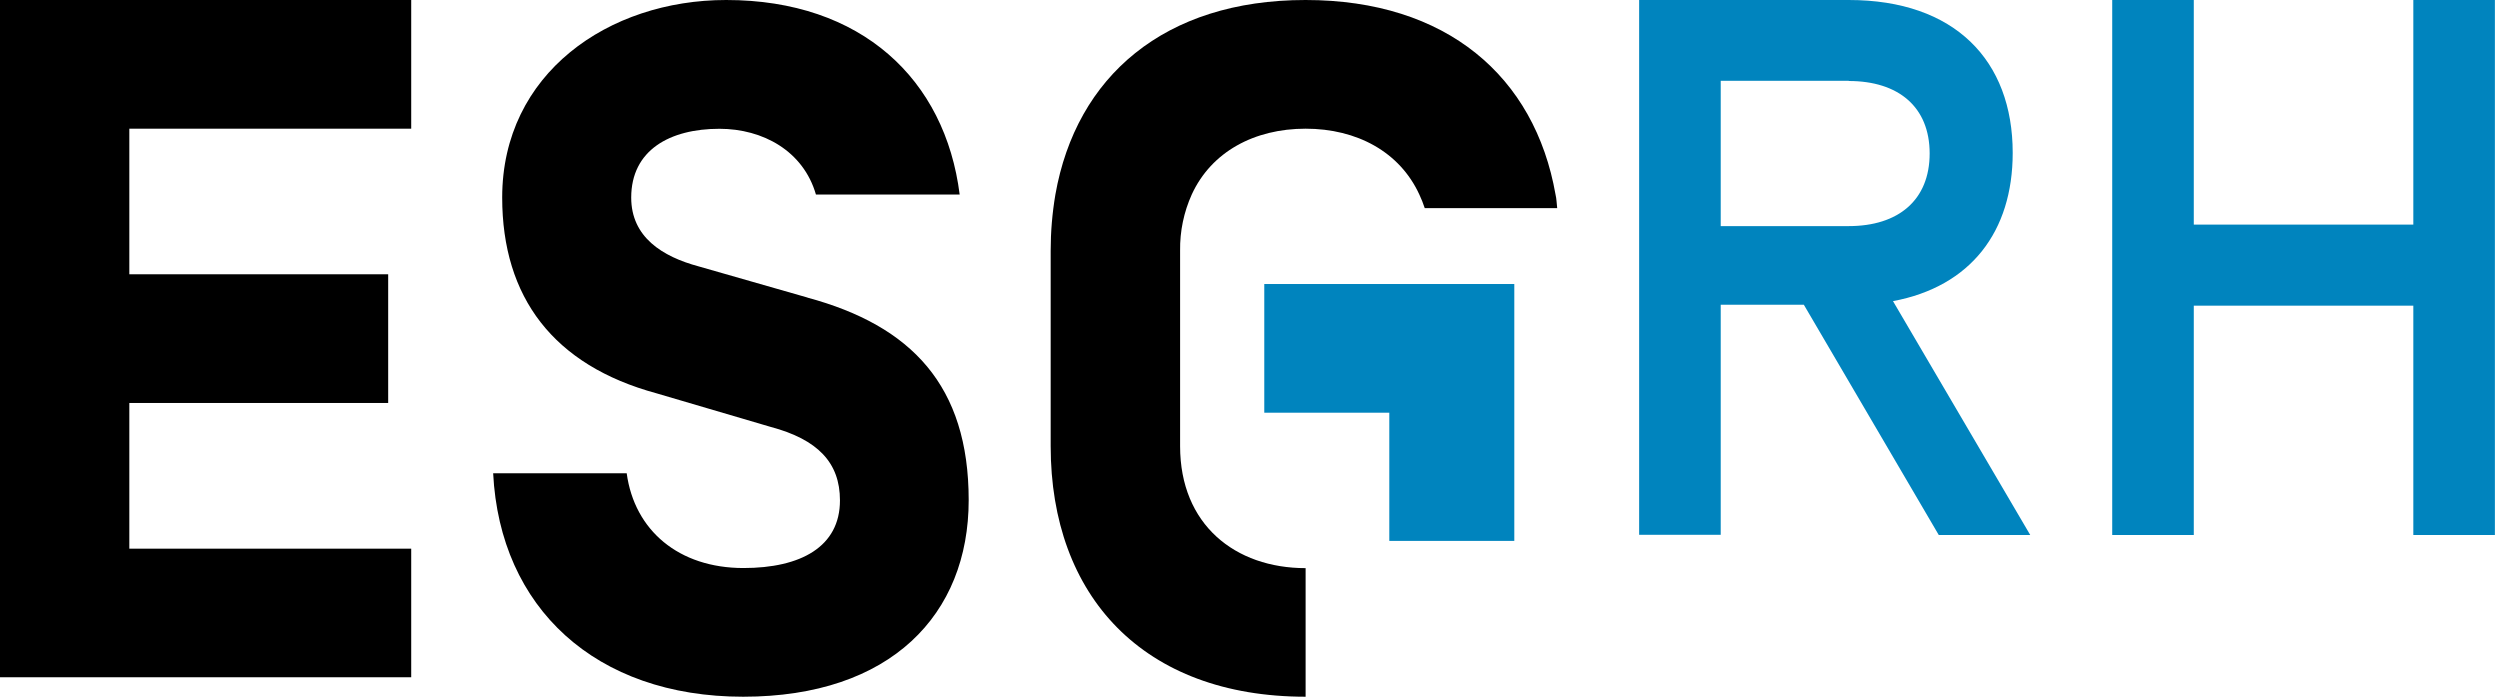 <svg width="122" height="34" viewBox="0 0 122 34" fill="none" xmlns="http://www.w3.org/2000/svg">
<g clip-path="url(#clip0_5623_35896)">
<path d="M0 33.05H20.067V26.775H6.311V19.665H18.943V13.385H6.311V6.28H20.067V0H0V33.05Z" fill="black"/>
<path d="M39.411 14.522L34.1 13.001C32.31 12.521 30.803 11.562 30.803 9.643C30.803 7.326 32.688 6.285 35.109 6.285C37.229 6.285 39.205 7.369 39.818 9.494H46.832C46.124 3.876 42.047 0 35.435 0C29.693 0 24.507 3.589 24.507 9.638C24.507 14.503 27.004 17.828 32.042 19.195L37.602 20.831C39.908 21.445 40.99 22.577 40.99 24.419C40.99 26.684 39.076 27.72 36.282 27.72C33.124 27.72 30.961 25.883 30.583 23.095H24.066C24.396 29.658 29.062 34 36.267 34C43.473 34 47.272 29.985 47.272 24.405C47.272 18.826 44.483 15.894 39.397 14.522" fill="black"/>
<path d="M75.91 9.494C74.9 3.737 70.599 0 63.709 0C56.819 0 52.517 3.737 51.503 9.494C51.349 10.399 51.273 11.316 51.273 12.234V21.771C51.273 29.092 55.795 34 63.714 34V27.725C60.273 27.725 57.589 25.6 57.589 21.776V12.229C57.576 11.285 57.77 10.35 58.159 9.489C59.116 7.407 61.211 6.28 63.714 6.28C66.216 6.28 68.307 7.412 69.264 9.494C69.365 9.709 69.453 9.93 69.527 10.156H75.991C75.962 9.926 75.963 9.71 75.91 9.494Z" fill="black"/>
<path d="M83.971 14.872V26.099H79.99V0H90.22C95.392 0 98.22 2.946 98.22 7.46C98.22 11.298 96.172 13.985 92.378 14.695L99.076 26.108H94.612L88.028 14.872H83.971ZM90.22 3.944H83.971V11.034H90.22C92.641 11.034 94.167 9.763 94.167 7.489C94.167 5.215 92.641 3.953 90.22 3.953V3.944Z" fill="#0084BE"/>
<path d="M117.77 0H121.751V26.108H117.77V14.915H107.057V26.108H103.076V0H107.057V10.962H117.77V0Z" fill="#0084BE"/>
<path d="M67.798 13.86H61.697V20.14H67.798V26.396H73.898V20.14V20.116V13.86H67.798Z" fill="#0084BE"/>
</g>
<defs>
<clipPath id="clip0_5623_35896">
<rect width="121.751" height="34" fill="white"/>
</clipPath>
</defs>
</svg>

